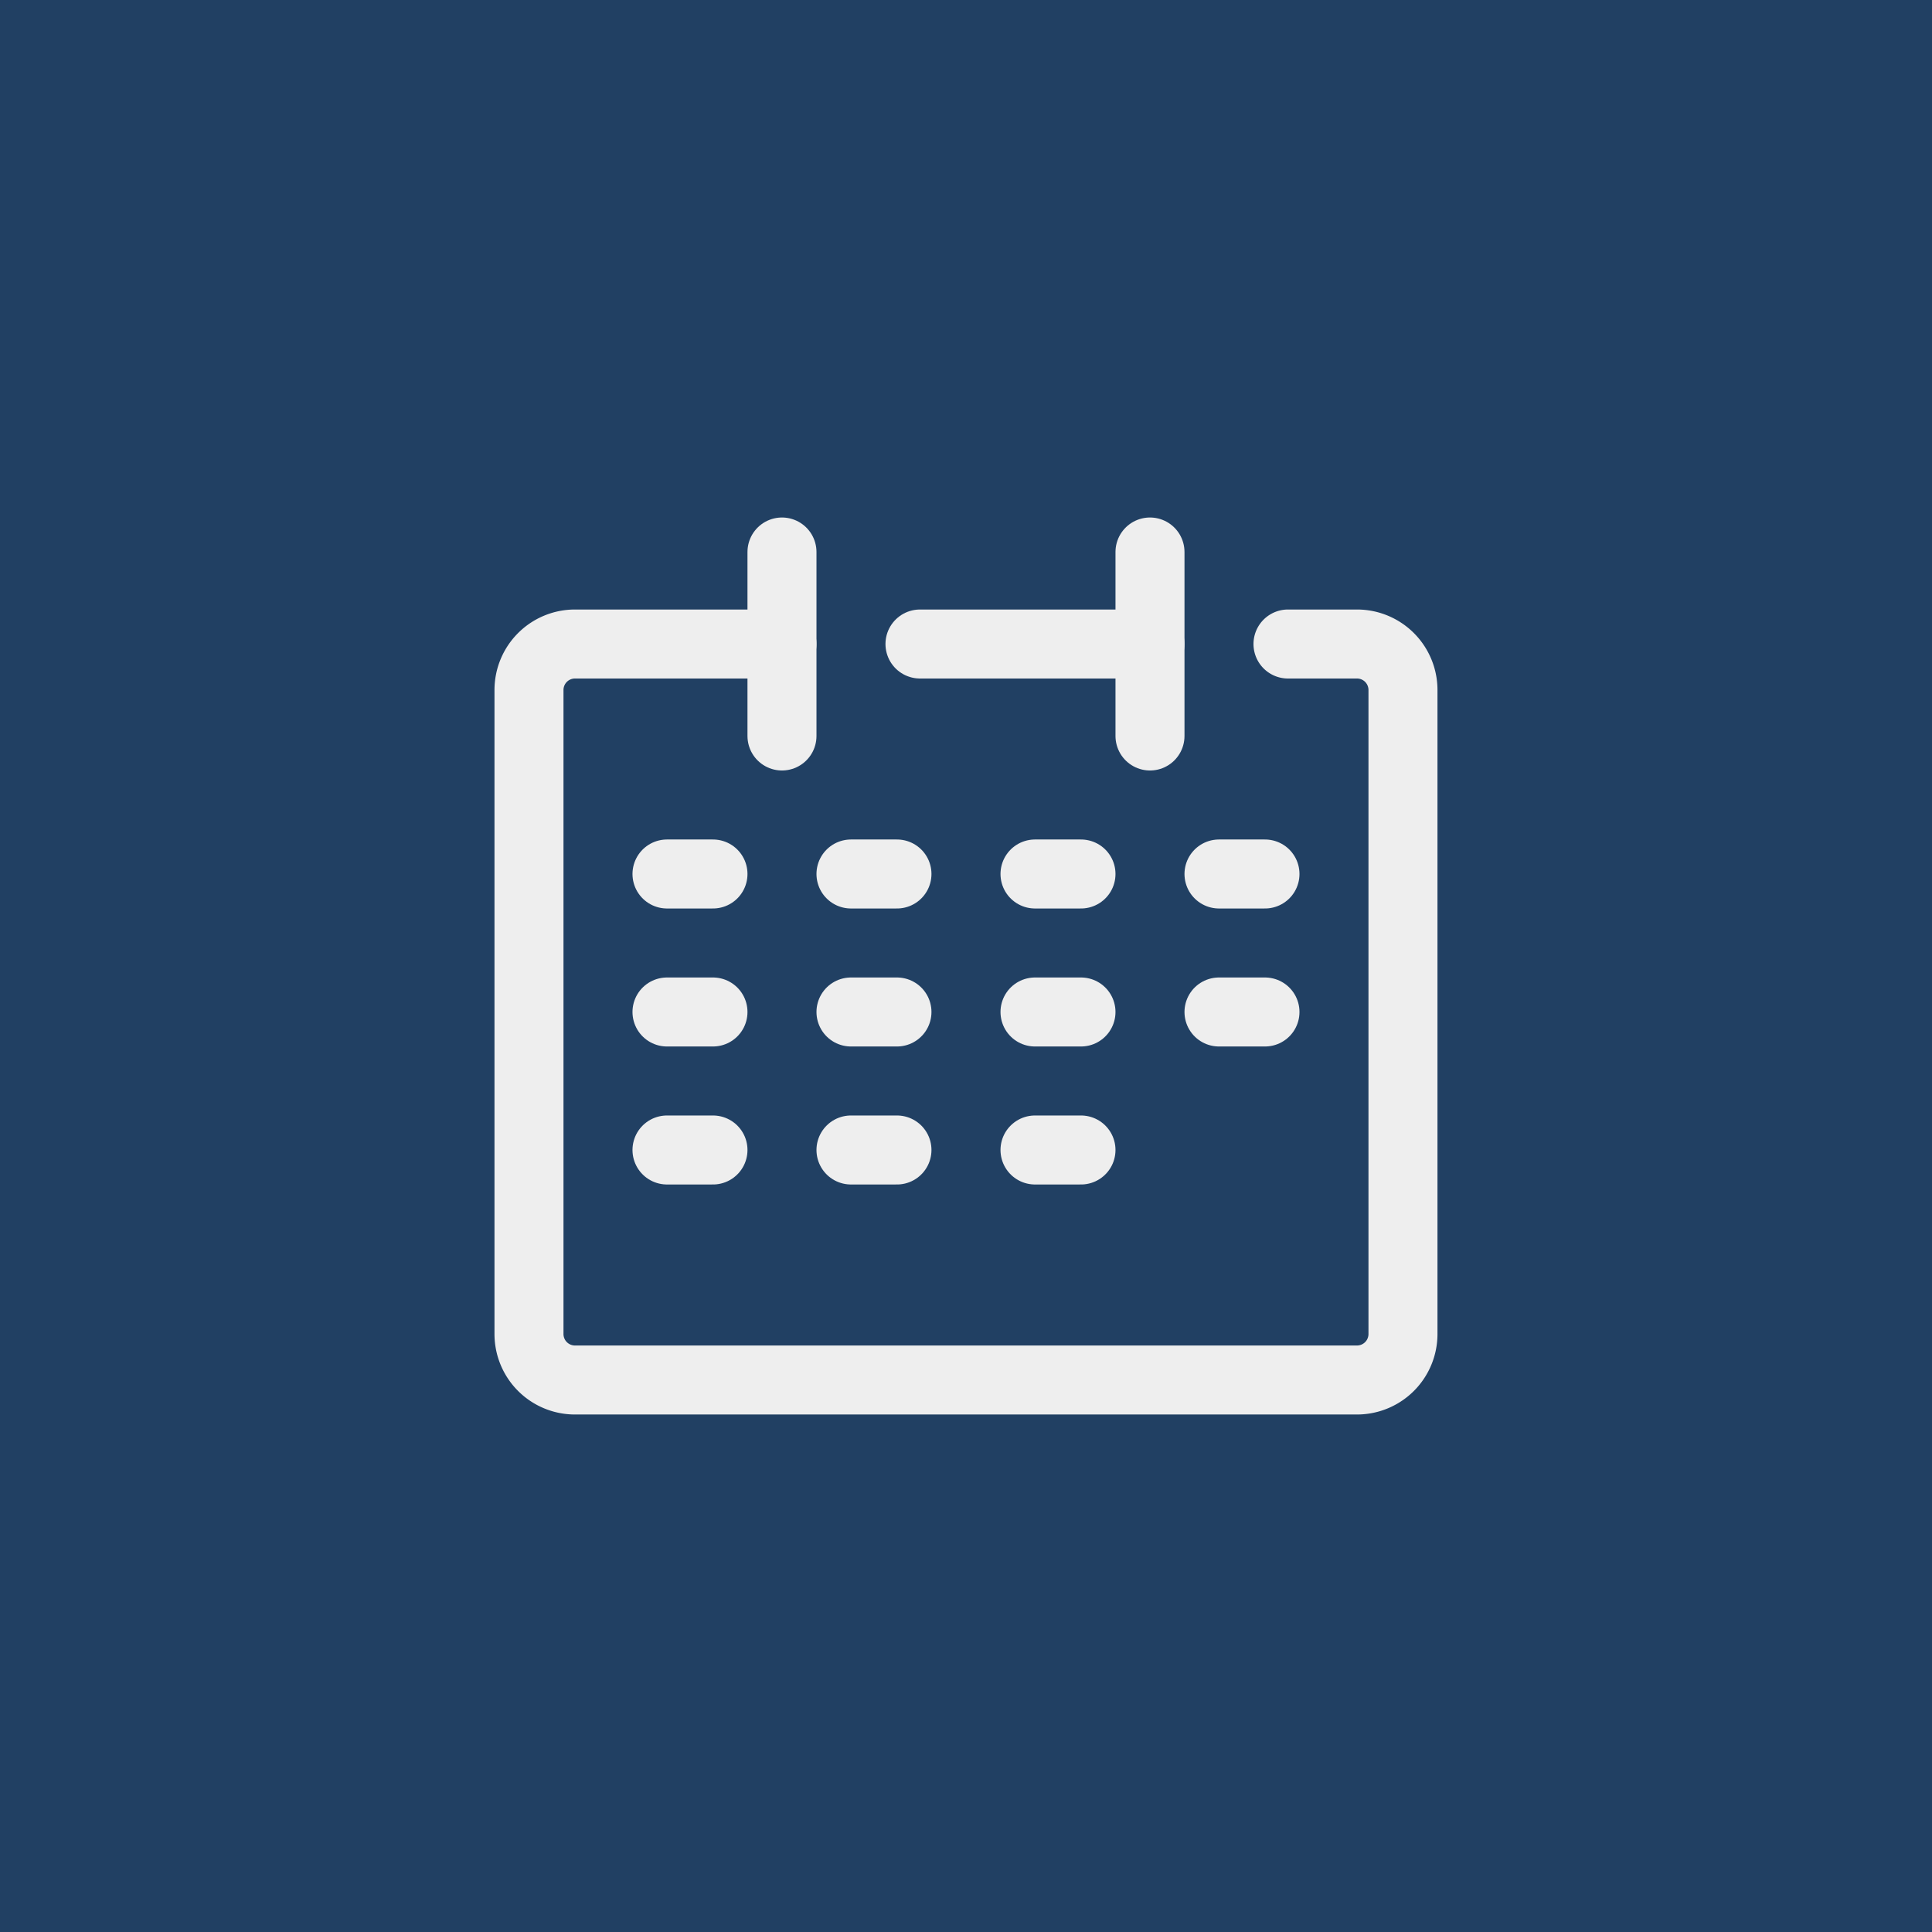 <svg xmlns="http://www.w3.org/2000/svg" width="56" height="56" viewBox="0 0 56 56"><g id="&#x30B0;&#x30EB;&#x30FC;&#x30D7;_1662" data-name="&#x30B0;&#x30EB;&#x30FC;&#x30D7; 1662" transform="translate(-317 -772)"><rect id="&#x9577;&#x65B9;&#x5F62;_2581" data-name="&#x9577;&#x65B9;&#x5F62; 2581" width="56" height="56" transform="translate(317 772)" fill="#214063"></rect><g id="&#x30EC;&#x30A4;&#x30E4;&#x30FC;_2" data-name="&#x30EC;&#x30A4;&#x30E4;&#x30FC; 2" transform="translate(329 784)"><g id="Rectangle"><rect id="&#x9577;&#x65B9;&#x5F62;_2583" data-name="&#x9577;&#x65B9;&#x5F62; 2583" width="32" height="32" fill="none"></rect></g><g transform="translate(3.333 4)"><path id="&#x30D1;&#x30B9;_1582" data-name="&#x30D1;&#x30B9; 1582" d="M12.333,10h-6A1.333,1.333,0,0,0,5,11.333V30a1.333,1.333,0,0,0,1.333,1.333H29A1.333,1.333,0,0,0,30.333,30V11.333A1.333,1.333,0,0,0,29,10H27" transform="translate(-5 -7.333)" fill="none" stroke="#eee" stroke-linecap="round" stroke-linejoin="round" stroke-width="2"></path><line id="&#x7DDA;_573" data-name="&#x7DDA; 573" y2="5.333" transform="translate(7.333)" fill="none" stroke="#eee" stroke-linecap="round" stroke-linejoin="round" stroke-width="2"></line><line id="&#x7DDA;_574" data-name="&#x7DDA; 574" y2="5.333" transform="translate(18)" fill="none" stroke="#eee" stroke-linecap="round" stroke-linejoin="round" stroke-width="2"></line><line id="&#x7DDA;_575" data-name="&#x7DDA; 575" x2="6.667" transform="translate(11.333 2.667)" fill="none" stroke="#eee" stroke-linecap="round" stroke-linejoin="round" stroke-width="2"></line><line id="&#x7DDA;_576" data-name="&#x7DDA; 576" x2="1.333" transform="translate(20 9.333)" fill="none" stroke="#eee" stroke-linecap="round" stroke-linejoin="round" stroke-width="2"></line><line id="&#x7DDA;_577" data-name="&#x7DDA; 577" x2="1.333" transform="translate(4 9.333)" fill="none" stroke="#eee" stroke-linecap="round" stroke-linejoin="round" stroke-width="2"></line><line id="&#x7DDA;_578" data-name="&#x7DDA; 578" x2="1.333" transform="translate(9.333 9.333)" fill="none" stroke="#eee" stroke-linecap="round" stroke-linejoin="round" stroke-width="2"></line><line id="&#x7DDA;_579" data-name="&#x7DDA; 579" x2="1.333" transform="translate(14.667 9.333)" fill="none" stroke="#eee" stroke-linecap="round" stroke-linejoin="round" stroke-width="2"></line><line id="&#x7DDA;_580" data-name="&#x7DDA; 580" x2="1.333" transform="translate(20 13.333)" fill="none" stroke="#eee" stroke-linecap="round" stroke-linejoin="round" stroke-width="2"></line><line id="&#x7DDA;_581" data-name="&#x7DDA; 581" x2="1.333" transform="translate(4 13.333)" fill="none" stroke="#eee" stroke-linecap="round" stroke-linejoin="round" stroke-width="2"></line><line id="&#x7DDA;_582" data-name="&#x7DDA; 582" x2="1.333" transform="translate(9.333 13.333)" fill="none" stroke="#eee" stroke-linecap="round" stroke-linejoin="round" stroke-width="2"></line><line id="&#x7DDA;_583" data-name="&#x7DDA; 583" x2="1.333" transform="translate(14.667 13.333)" fill="none" stroke="#eee" stroke-linecap="round" stroke-linejoin="round" stroke-width="2"></line><line id="&#x7DDA;_584" data-name="&#x7DDA; 584" x2="1.333" transform="translate(4 17.333)" fill="none" stroke="#eee" stroke-linecap="round" stroke-linejoin="round" stroke-width="2"></line><line id="&#x7DDA;_585" data-name="&#x7DDA; 585" x2="1.333" transform="translate(9.333 17.333)" fill="none" stroke="#eee" stroke-linecap="round" stroke-linejoin="round" stroke-width="2"></line><line id="&#x7DDA;_586" data-name="&#x7DDA; 586" x2="1.333" transform="translate(14.667 17.333)" fill="none" stroke="#eee" stroke-linecap="round" stroke-linejoin="round" stroke-width="2"></line></g></g></g></svg>